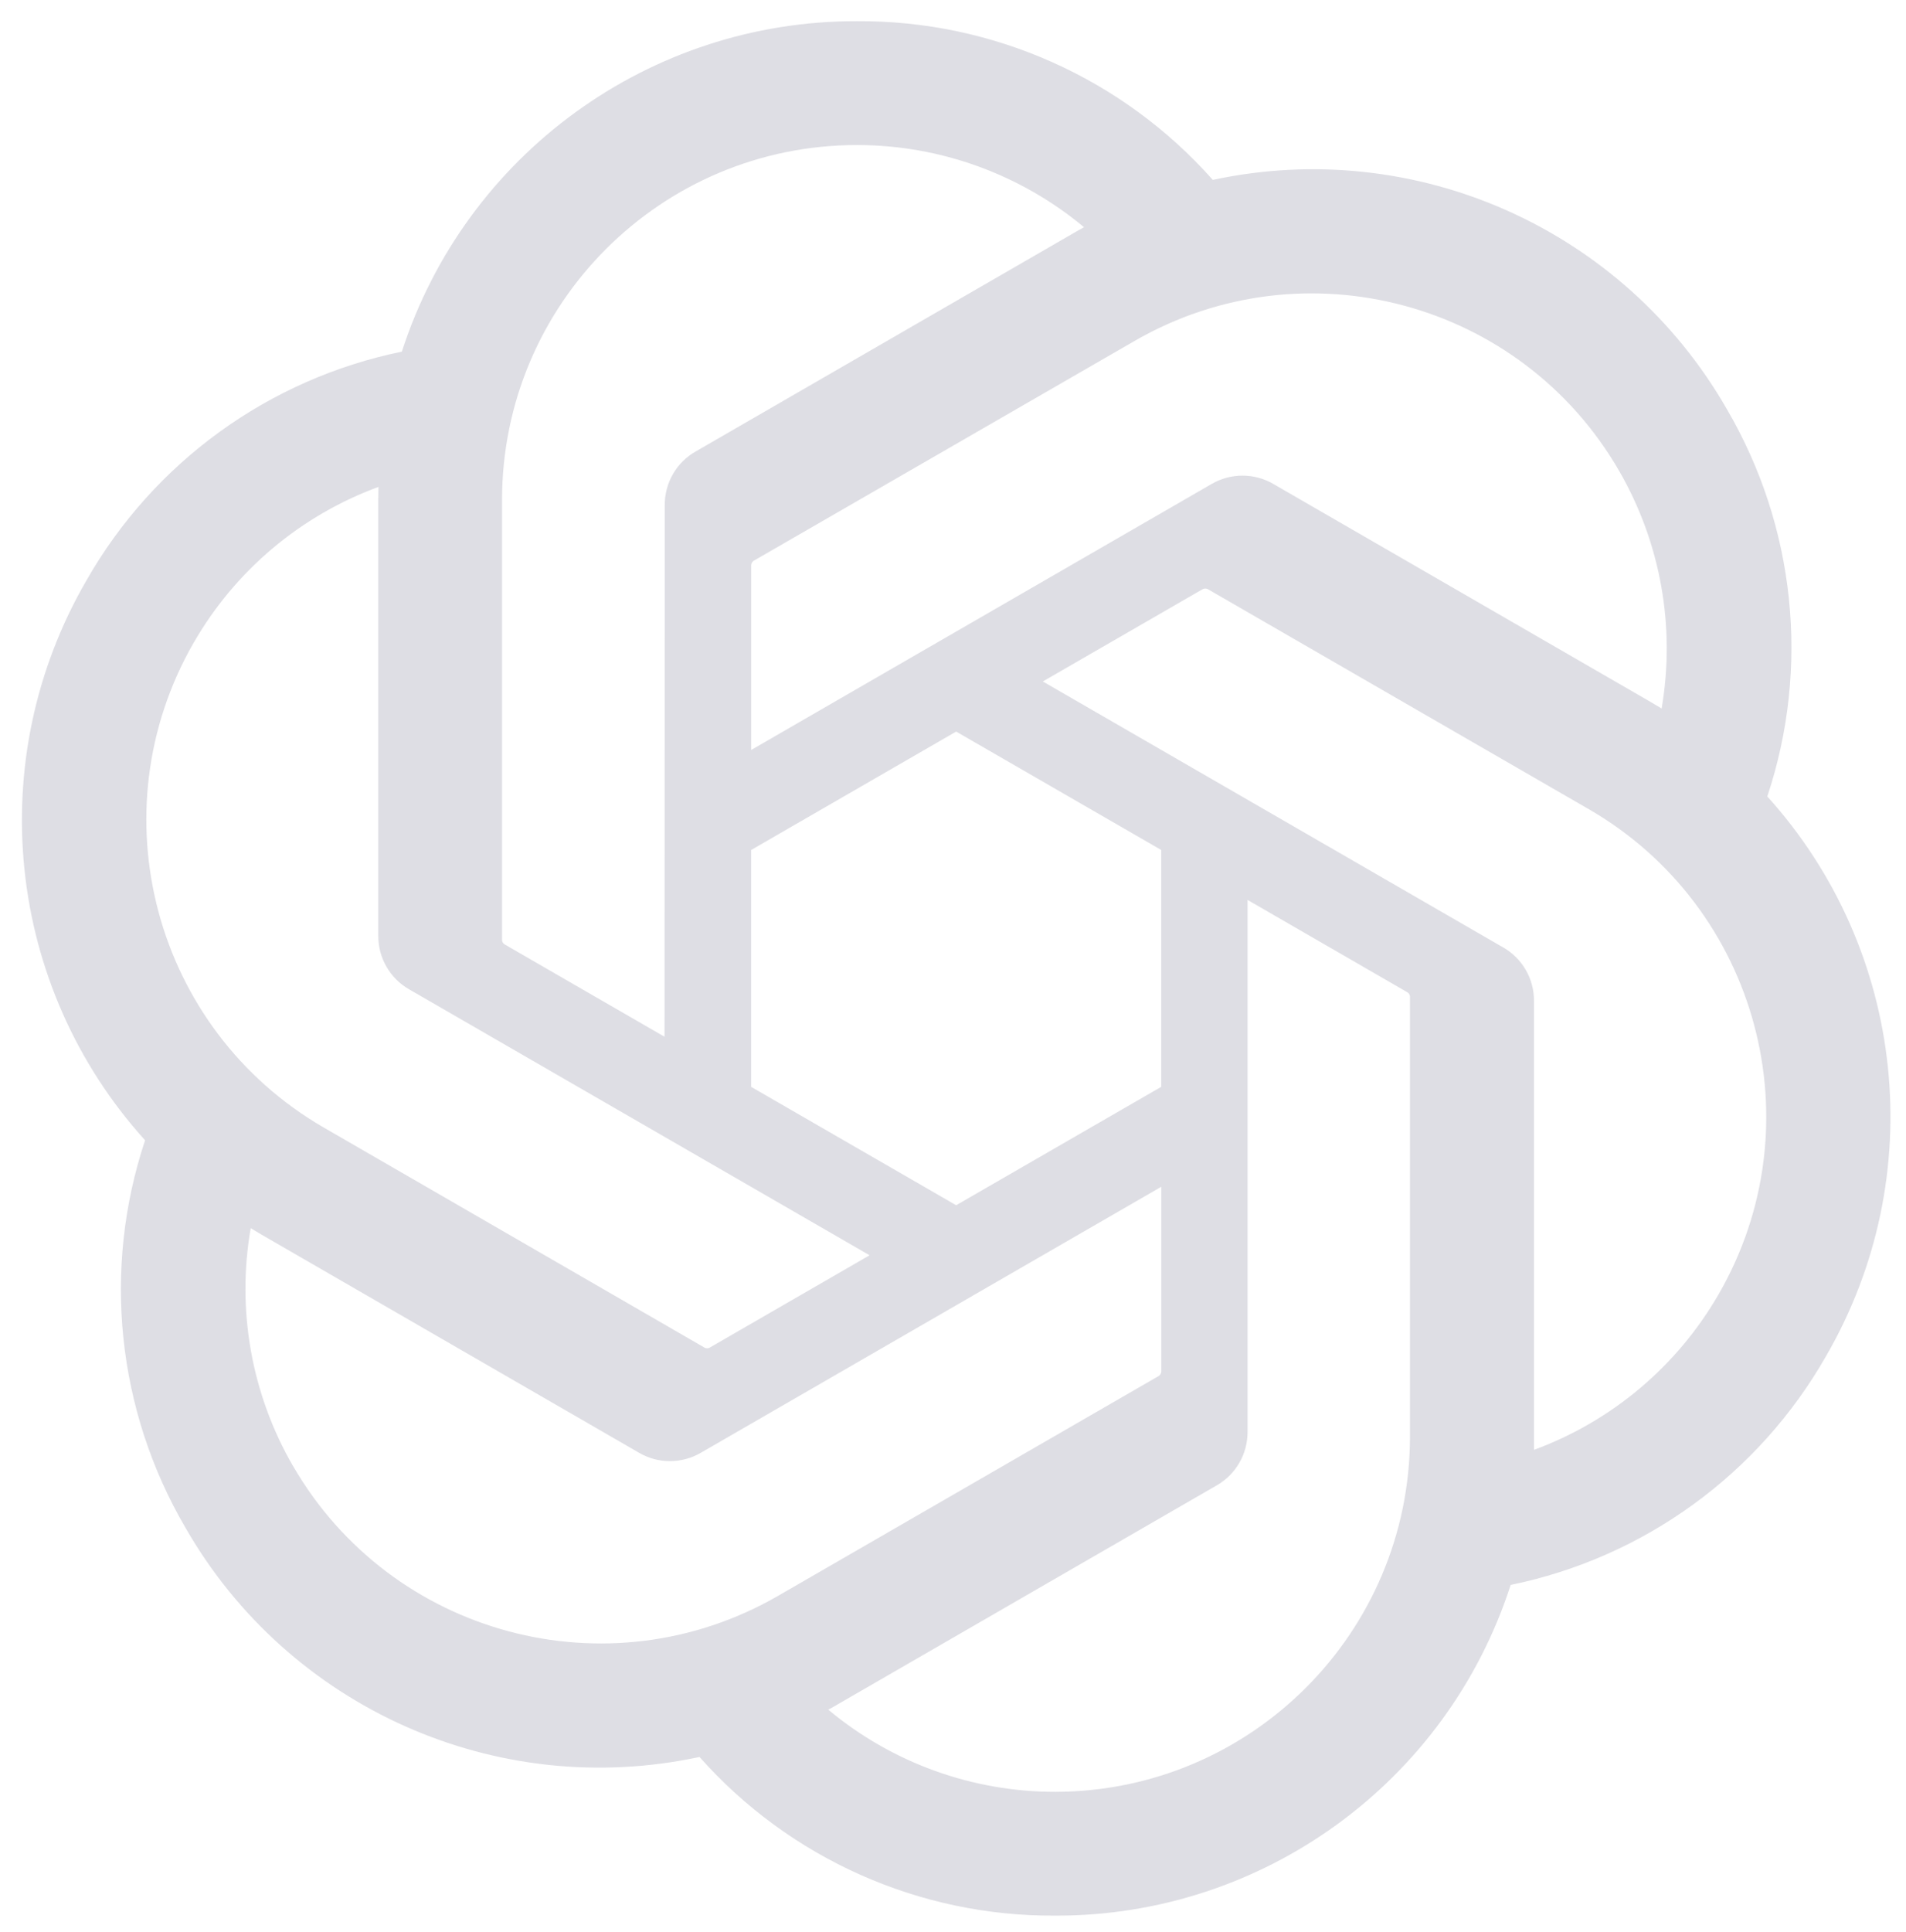 <svg width="76" height="77" viewBox="0 0 76 77" fill="none" xmlns="http://www.w3.org/2000/svg">
<path d="M70.468 31.749C72.181 26.607 71.591 20.974 68.851 16.297C64.731 9.124 56.449 5.434 48.36 7.17C44.761 3.116 39.591 0.811 34.171 0.844C25.903 0.825 18.567 6.149 16.023 14.016C10.711 15.104 6.127 18.428 3.444 23.14C-0.707 30.295 0.239 39.314 5.785 45.449C4.071 50.59 4.661 56.223 7.401 60.9C11.521 68.073 19.803 71.764 27.892 70.027C31.488 74.081 36.661 76.386 42.081 76.351C50.354 76.372 57.692 71.044 60.236 63.17C65.548 62.082 70.132 58.757 72.815 54.045C76.961 46.891 76.013 37.879 70.47 31.744L70.468 31.749ZM42.086 71.417C38.775 71.421 35.568 70.263 33.027 68.142C33.142 68.08 33.343 67.969 33.473 67.889L48.508 59.206C49.278 58.769 49.75 57.95 49.745 57.065V35.868L56.099 39.538C56.168 39.571 56.213 39.637 56.222 39.712V57.266C56.213 65.072 49.891 71.4 42.086 71.417ZM11.684 58.432C10.025 55.567 9.428 52.209 9.997 48.95C10.107 49.017 10.303 49.137 10.443 49.217L25.478 57.901C26.24 58.347 27.184 58.347 27.949 57.901L46.305 47.301V54.64C46.309 54.715 46.274 54.788 46.215 54.836L31.016 63.611C24.247 67.509 15.601 65.192 11.686 58.432H11.684ZM7.727 25.611C9.378 22.742 11.986 20.547 15.091 19.407C15.091 19.537 15.084 19.766 15.084 19.927V37.296C15.079 38.179 15.551 38.997 16.318 39.434L34.674 50.031L28.319 53.7C28.256 53.743 28.175 53.75 28.105 53.719L12.904 44.937C6.148 41.024 3.831 32.381 7.724 25.613L7.727 25.611ZM59.936 37.761L41.581 27.161L47.935 23.494C47.999 23.452 48.079 23.445 48.15 23.476L63.351 32.251C70.118 36.161 72.438 44.819 68.528 51.586C66.874 54.451 64.269 56.645 61.166 57.787V39.899C61.173 39.016 60.703 38.2 59.939 37.761H59.936ZM66.26 28.242C66.149 28.174 65.954 28.056 65.814 27.976L50.779 19.292C50.016 18.846 49.072 18.846 48.308 19.292L29.952 29.892V22.553C29.947 22.477 29.983 22.404 30.042 22.357L45.24 13.589C52.01 9.683 60.666 12.008 64.568 18.78C66.218 21.64 66.815 24.988 66.255 28.242H66.26ZM26.498 41.322L20.141 37.652C20.072 37.619 20.027 37.553 20.018 37.478V19.924C20.023 12.109 26.363 5.776 34.178 5.781C37.484 5.781 40.684 6.941 43.225 9.056C43.11 9.117 42.911 9.228 42.779 9.308L27.744 17.992C26.974 18.428 26.502 19.245 26.507 20.13L26.498 41.317V41.322ZM29.95 33.879L38.126 29.158L46.302 33.877V43.318L38.126 48.037L29.95 43.318V33.879Z" fill="#DEDEE4"/>
</svg>
